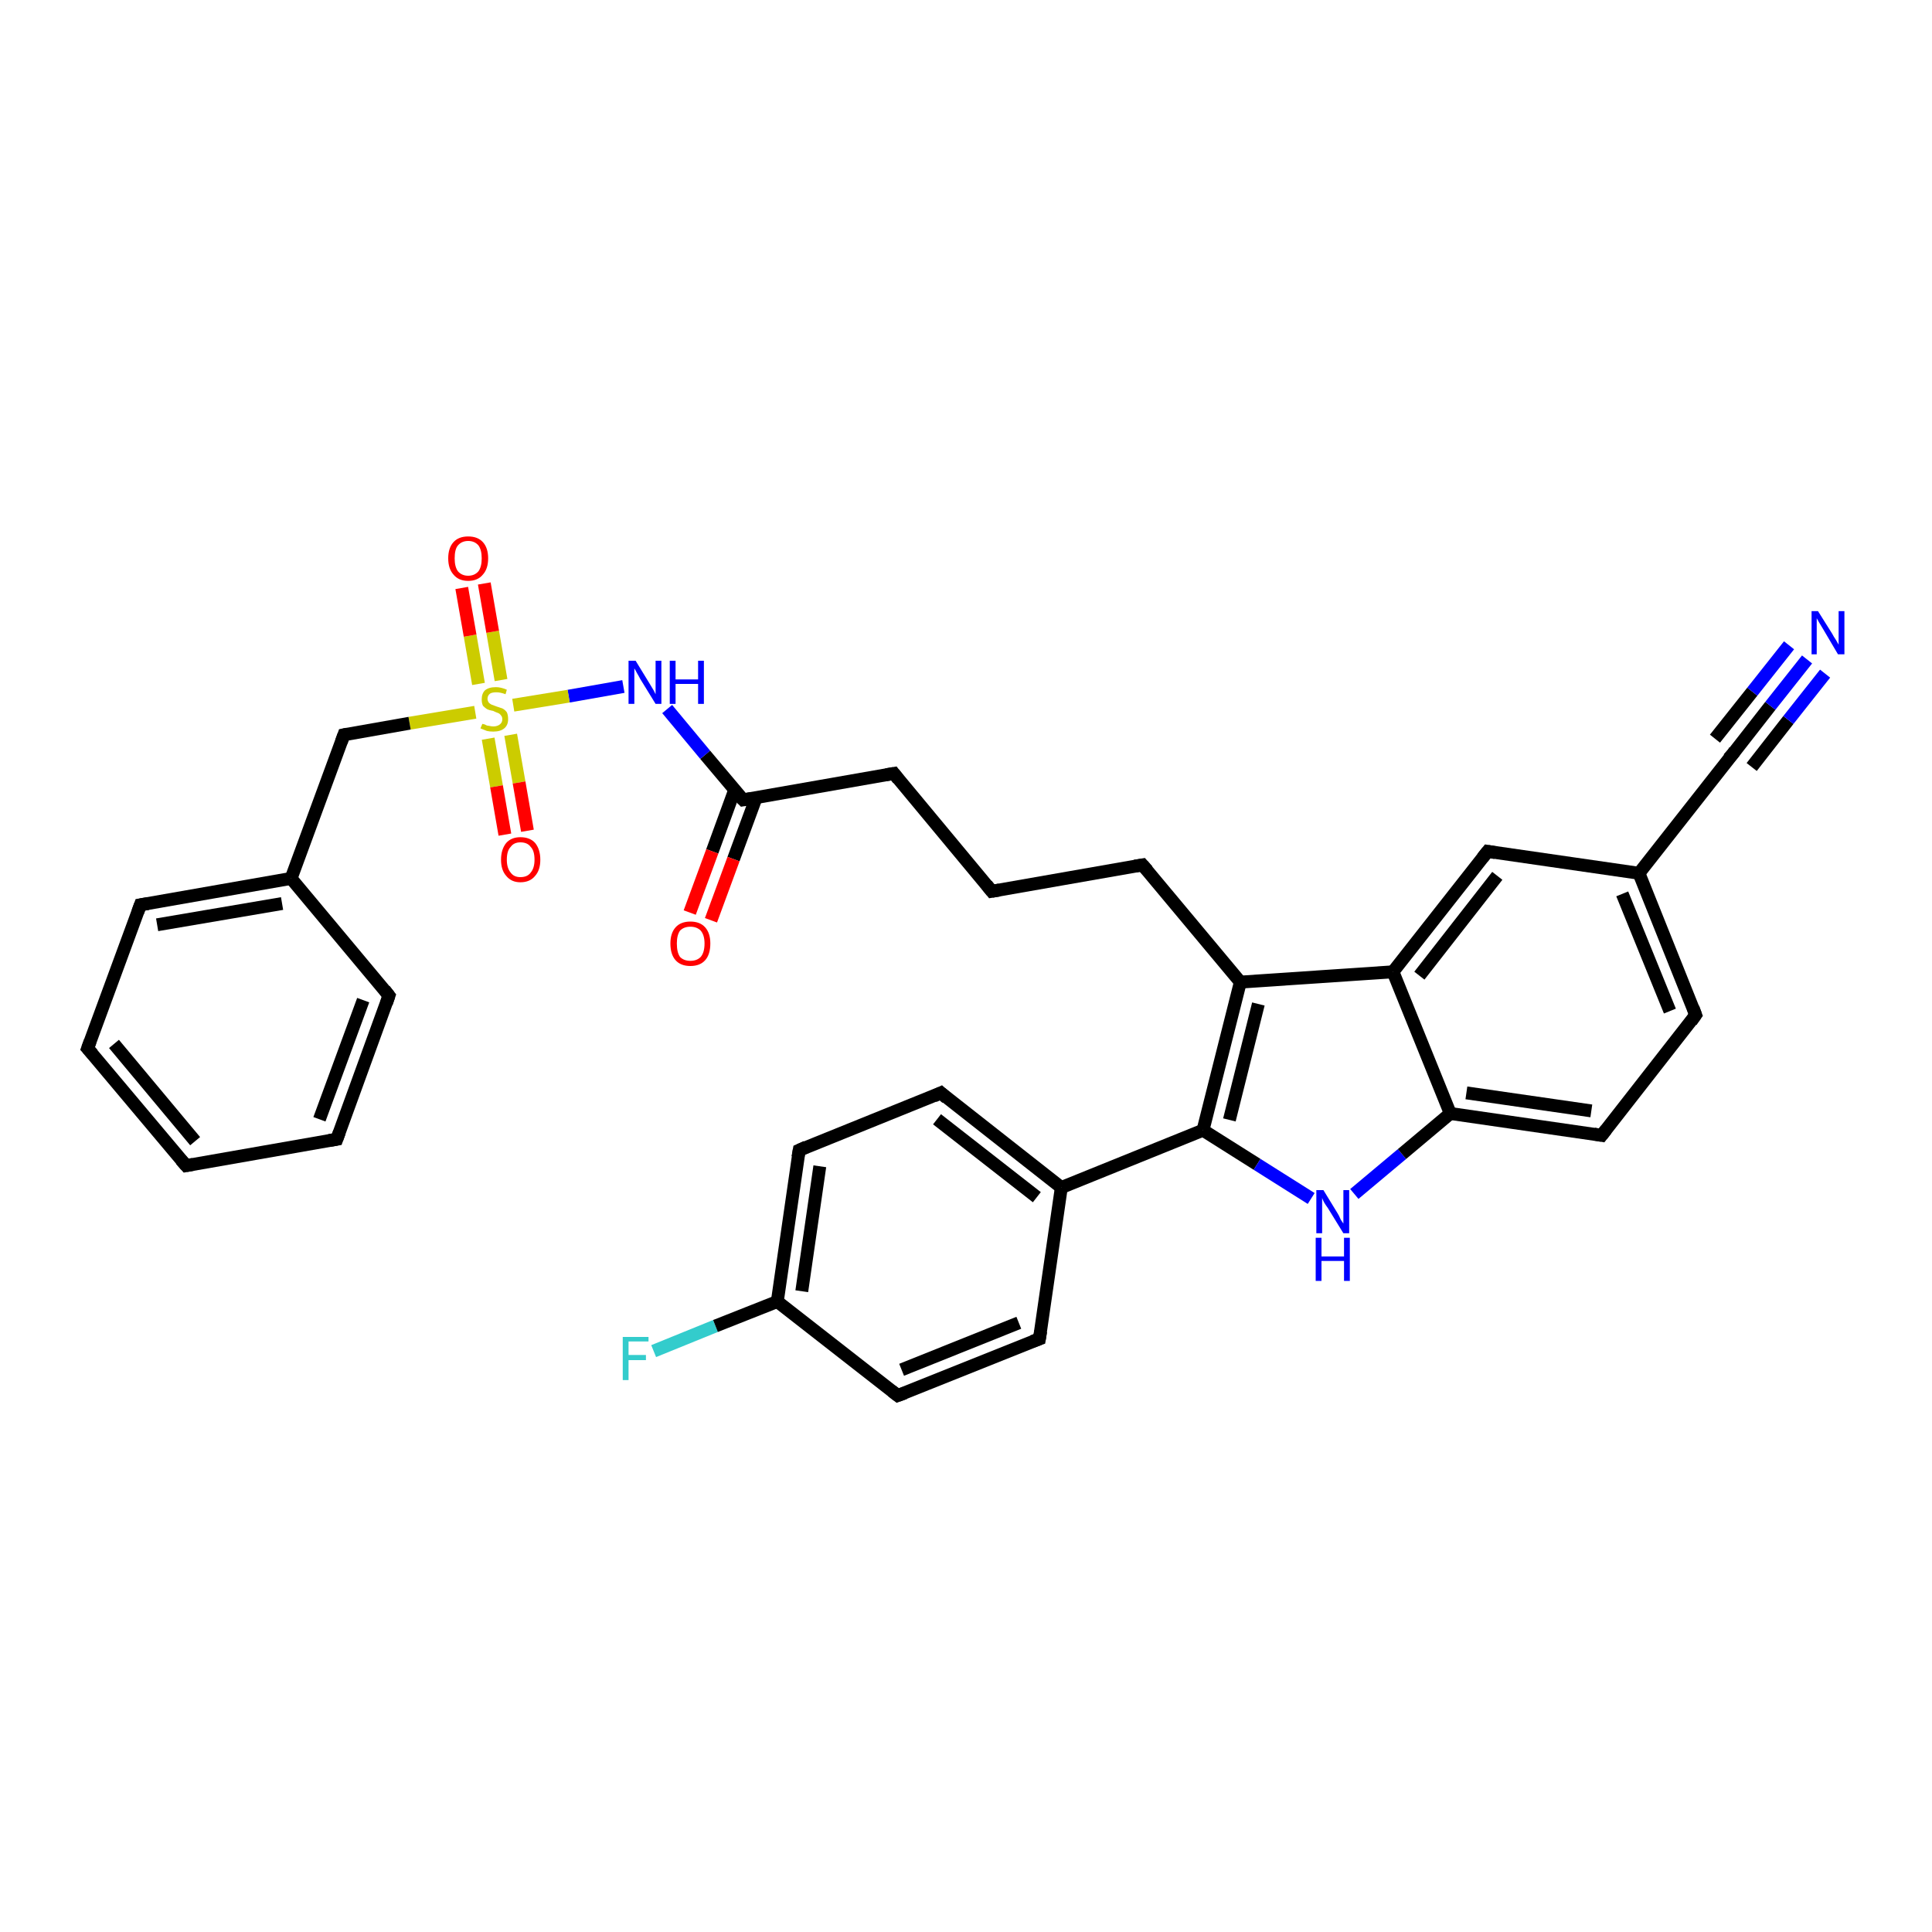 <?xml version='1.0' encoding='iso-8859-1'?>
<svg version='1.1' baseProfile='full'
              xmlns='http://www.w3.org/2000/svg'
                      xmlns:rdkit='http://www.rdkit.org/xml'
                      xmlns:xlink='http://www.w3.org/1999/xlink'
                  xml:space='preserve'
width='300px' height='300px' viewBox='0 0 300 300'>
<!-- END OF HEADER -->
<rect style='opacity:1.0;fill:#FFFFFF;stroke:none' width='300.0' height='300.0' x='0.0' y='0.0'> </rect>
<path class='bond-0 atom-0 atom-1' d='M 101.5,209.8 L 111.1,205.9' style='fill:none;fill-rule:evenodd;stroke:#33CCCC;stroke-width:2.0px;stroke-linecap:butt;stroke-linejoin:miter;stroke-opacity:1' />
<path class='bond-0 atom-0 atom-1' d='M 111.1,205.9 L 120.7,202.1' style='fill:none;fill-rule:evenodd;stroke:#000000;stroke-width:2.0px;stroke-linecap:butt;stroke-linejoin:miter;stroke-opacity:1' />
<path class='bond-1 atom-1 atom-2' d='M 120.7,202.1 L 124.1,178.6' style='fill:none;fill-rule:evenodd;stroke:#000000;stroke-width:2.0px;stroke-linecap:butt;stroke-linejoin:miter;stroke-opacity:1' />
<path class='bond-1 atom-1 atom-2' d='M 124.5,200.5 L 127.3,181.1' style='fill:none;fill-rule:evenodd;stroke:#000000;stroke-width:2.0px;stroke-linecap:butt;stroke-linejoin:miter;stroke-opacity:1' />
<path class='bond-2 atom-2 atom-3' d='M 124.1,178.6 L 146.1,169.7' style='fill:none;fill-rule:evenodd;stroke:#000000;stroke-width:2.0px;stroke-linecap:butt;stroke-linejoin:miter;stroke-opacity:1' />
<path class='bond-3 atom-3 atom-4' d='M 146.1,169.7 L 164.8,184.4' style='fill:none;fill-rule:evenodd;stroke:#000000;stroke-width:2.0px;stroke-linecap:butt;stroke-linejoin:miter;stroke-opacity:1' />
<path class='bond-3 atom-3 atom-4' d='M 145.5,173.8 L 161.0,185.9' style='fill:none;fill-rule:evenodd;stroke:#000000;stroke-width:2.0px;stroke-linecap:butt;stroke-linejoin:miter;stroke-opacity:1' />
<path class='bond-4 atom-4 atom-5' d='M 164.8,184.4 L 161.4,207.9' style='fill:none;fill-rule:evenodd;stroke:#000000;stroke-width:2.0px;stroke-linecap:butt;stroke-linejoin:miter;stroke-opacity:1' />
<path class='bond-5 atom-5 atom-6' d='M 161.4,207.9 L 139.4,216.7' style='fill:none;fill-rule:evenodd;stroke:#000000;stroke-width:2.0px;stroke-linecap:butt;stroke-linejoin:miter;stroke-opacity:1' />
<path class='bond-5 atom-5 atom-6' d='M 158.2,205.4 L 140.0,212.7' style='fill:none;fill-rule:evenodd;stroke:#000000;stroke-width:2.0px;stroke-linecap:butt;stroke-linejoin:miter;stroke-opacity:1' />
<path class='bond-6 atom-4 atom-7' d='M 164.8,184.4 L 186.8,175.5' style='fill:none;fill-rule:evenodd;stroke:#000000;stroke-width:2.0px;stroke-linecap:butt;stroke-linejoin:miter;stroke-opacity:1' />
<path class='bond-7 atom-7 atom-8' d='M 186.8,175.5 L 195.2,180.8' style='fill:none;fill-rule:evenodd;stroke:#000000;stroke-width:2.0px;stroke-linecap:butt;stroke-linejoin:miter;stroke-opacity:1' />
<path class='bond-7 atom-7 atom-8' d='M 195.2,180.8 L 203.6,186.1' style='fill:none;fill-rule:evenodd;stroke:#0000FF;stroke-width:2.0px;stroke-linecap:butt;stroke-linejoin:miter;stroke-opacity:1' />
<path class='bond-8 atom-8 atom-9' d='M 210.3,185.4 L 217.7,179.2' style='fill:none;fill-rule:evenodd;stroke:#0000FF;stroke-width:2.0px;stroke-linecap:butt;stroke-linejoin:miter;stroke-opacity:1' />
<path class='bond-8 atom-8 atom-9' d='M 217.7,179.2 L 225.2,172.9' style='fill:none;fill-rule:evenodd;stroke:#000000;stroke-width:2.0px;stroke-linecap:butt;stroke-linejoin:miter;stroke-opacity:1' />
<path class='bond-9 atom-9 atom-10' d='M 225.2,172.9 L 248.7,176.3' style='fill:none;fill-rule:evenodd;stroke:#000000;stroke-width:2.0px;stroke-linecap:butt;stroke-linejoin:miter;stroke-opacity:1' />
<path class='bond-9 atom-9 atom-10' d='M 227.7,169.7 L 247.1,172.5' style='fill:none;fill-rule:evenodd;stroke:#000000;stroke-width:2.0px;stroke-linecap:butt;stroke-linejoin:miter;stroke-opacity:1' />
<path class='bond-10 atom-10 atom-11' d='M 248.7,176.3 L 263.3,157.6' style='fill:none;fill-rule:evenodd;stroke:#000000;stroke-width:2.0px;stroke-linecap:butt;stroke-linejoin:miter;stroke-opacity:1' />
<path class='bond-11 atom-11 atom-12' d='M 263.3,157.6 L 254.5,135.6' style='fill:none;fill-rule:evenodd;stroke:#000000;stroke-width:2.0px;stroke-linecap:butt;stroke-linejoin:miter;stroke-opacity:1' />
<path class='bond-11 atom-11 atom-12' d='M 259.3,157.0 L 251.9,138.8' style='fill:none;fill-rule:evenodd;stroke:#000000;stroke-width:2.0px;stroke-linecap:butt;stroke-linejoin:miter;stroke-opacity:1' />
<path class='bond-12 atom-12 atom-13' d='M 254.5,135.6 L 231.0,132.2' style='fill:none;fill-rule:evenodd;stroke:#000000;stroke-width:2.0px;stroke-linecap:butt;stroke-linejoin:miter;stroke-opacity:1' />
<path class='bond-13 atom-13 atom-14' d='M 231.0,132.2 L 216.3,150.9' style='fill:none;fill-rule:evenodd;stroke:#000000;stroke-width:2.0px;stroke-linecap:butt;stroke-linejoin:miter;stroke-opacity:1' />
<path class='bond-13 atom-13 atom-14' d='M 232.5,136.0 L 220.4,151.5' style='fill:none;fill-rule:evenodd;stroke:#000000;stroke-width:2.0px;stroke-linecap:butt;stroke-linejoin:miter;stroke-opacity:1' />
<path class='bond-14 atom-14 atom-15' d='M 216.3,150.9 L 192.6,152.5' style='fill:none;fill-rule:evenodd;stroke:#000000;stroke-width:2.0px;stroke-linecap:butt;stroke-linejoin:miter;stroke-opacity:1' />
<path class='bond-15 atom-15 atom-16' d='M 192.6,152.5 L 177.4,134.3' style='fill:none;fill-rule:evenodd;stroke:#000000;stroke-width:2.0px;stroke-linecap:butt;stroke-linejoin:miter;stroke-opacity:1' />
<path class='bond-16 atom-16 atom-17' d='M 177.4,134.3 L 154.0,138.4' style='fill:none;fill-rule:evenodd;stroke:#000000;stroke-width:2.0px;stroke-linecap:butt;stroke-linejoin:miter;stroke-opacity:1' />
<path class='bond-17 atom-17 atom-18' d='M 154.0,138.4 L 138.8,120.1' style='fill:none;fill-rule:evenodd;stroke:#000000;stroke-width:2.0px;stroke-linecap:butt;stroke-linejoin:miter;stroke-opacity:1' />
<path class='bond-18 atom-18 atom-19' d='M 138.8,120.1 L 115.4,124.2' style='fill:none;fill-rule:evenodd;stroke:#000000;stroke-width:2.0px;stroke-linecap:butt;stroke-linejoin:miter;stroke-opacity:1' />
<path class='bond-19 atom-19 atom-20' d='M 114.1,122.6 L 110.6,132.2' style='fill:none;fill-rule:evenodd;stroke:#000000;stroke-width:2.0px;stroke-linecap:butt;stroke-linejoin:miter;stroke-opacity:1' />
<path class='bond-19 atom-19 atom-20' d='M 110.6,132.2 L 107.1,141.7' style='fill:none;fill-rule:evenodd;stroke:#FF0000;stroke-width:2.0px;stroke-linecap:butt;stroke-linejoin:miter;stroke-opacity:1' />
<path class='bond-19 atom-19 atom-20' d='M 117.4,123.9 L 113.9,133.4' style='fill:none;fill-rule:evenodd;stroke:#000000;stroke-width:2.0px;stroke-linecap:butt;stroke-linejoin:miter;stroke-opacity:1' />
<path class='bond-19 atom-19 atom-20' d='M 113.9,133.4 L 110.4,142.9' style='fill:none;fill-rule:evenodd;stroke:#FF0000;stroke-width:2.0px;stroke-linecap:butt;stroke-linejoin:miter;stroke-opacity:1' />
<path class='bond-20 atom-19 atom-21' d='M 115.4,124.2 L 109.5,117.2' style='fill:none;fill-rule:evenodd;stroke:#000000;stroke-width:2.0px;stroke-linecap:butt;stroke-linejoin:miter;stroke-opacity:1' />
<path class='bond-20 atom-19 atom-21' d='M 109.5,117.2 L 103.6,110.1' style='fill:none;fill-rule:evenodd;stroke:#0000FF;stroke-width:2.0px;stroke-linecap:butt;stroke-linejoin:miter;stroke-opacity:1' />
<path class='bond-21 atom-21 atom-22' d='M 96.8,106.6 L 88.3,108.1' style='fill:none;fill-rule:evenodd;stroke:#0000FF;stroke-width:2.0px;stroke-linecap:butt;stroke-linejoin:miter;stroke-opacity:1' />
<path class='bond-21 atom-21 atom-22' d='M 88.3,108.1 L 79.7,109.5' style='fill:none;fill-rule:evenodd;stroke:#CCCC00;stroke-width:2.0px;stroke-linecap:butt;stroke-linejoin:miter;stroke-opacity:1' />
<path class='bond-22 atom-22 atom-23' d='M 75.8,114.7 L 77.1,122.1' style='fill:none;fill-rule:evenodd;stroke:#CCCC00;stroke-width:2.0px;stroke-linecap:butt;stroke-linejoin:miter;stroke-opacity:1' />
<path class='bond-22 atom-22 atom-23' d='M 77.1,122.1 L 78.4,129.6' style='fill:none;fill-rule:evenodd;stroke:#FF0000;stroke-width:2.0px;stroke-linecap:butt;stroke-linejoin:miter;stroke-opacity:1' />
<path class='bond-22 atom-22 atom-23' d='M 79.3,114.1 L 80.6,121.5' style='fill:none;fill-rule:evenodd;stroke:#CCCC00;stroke-width:2.0px;stroke-linecap:butt;stroke-linejoin:miter;stroke-opacity:1' />
<path class='bond-22 atom-22 atom-23' d='M 80.6,121.5 L 81.9,129.0' style='fill:none;fill-rule:evenodd;stroke:#FF0000;stroke-width:2.0px;stroke-linecap:butt;stroke-linejoin:miter;stroke-opacity:1' />
<path class='bond-23 atom-22 atom-24' d='M 77.8,105.6 L 76.5,98.1' style='fill:none;fill-rule:evenodd;stroke:#CCCC00;stroke-width:2.0px;stroke-linecap:butt;stroke-linejoin:miter;stroke-opacity:1' />
<path class='bond-23 atom-22 atom-24' d='M 76.5,98.1 L 75.2,90.6' style='fill:none;fill-rule:evenodd;stroke:#FF0000;stroke-width:2.0px;stroke-linecap:butt;stroke-linejoin:miter;stroke-opacity:1' />
<path class='bond-23 atom-22 atom-24' d='M 74.3,106.2 L 73.0,98.7' style='fill:none;fill-rule:evenodd;stroke:#CCCC00;stroke-width:2.0px;stroke-linecap:butt;stroke-linejoin:miter;stroke-opacity:1' />
<path class='bond-23 atom-22 atom-24' d='M 73.0,98.7 L 71.7,91.3' style='fill:none;fill-rule:evenodd;stroke:#FF0000;stroke-width:2.0px;stroke-linecap:butt;stroke-linejoin:miter;stroke-opacity:1' />
<path class='bond-24 atom-22 atom-25' d='M 73.8,110.6 L 63.6,112.3' style='fill:none;fill-rule:evenodd;stroke:#CCCC00;stroke-width:2.0px;stroke-linecap:butt;stroke-linejoin:miter;stroke-opacity:1' />
<path class='bond-24 atom-22 atom-25' d='M 63.6,112.3 L 53.4,114.1' style='fill:none;fill-rule:evenodd;stroke:#000000;stroke-width:2.0px;stroke-linecap:butt;stroke-linejoin:miter;stroke-opacity:1' />
<path class='bond-25 atom-25 atom-26' d='M 53.4,114.1 L 45.2,136.4' style='fill:none;fill-rule:evenodd;stroke:#000000;stroke-width:2.0px;stroke-linecap:butt;stroke-linejoin:miter;stroke-opacity:1' />
<path class='bond-26 atom-26 atom-27' d='M 45.2,136.4 L 21.8,140.5' style='fill:none;fill-rule:evenodd;stroke:#000000;stroke-width:2.0px;stroke-linecap:butt;stroke-linejoin:miter;stroke-opacity:1' />
<path class='bond-26 atom-26 atom-27' d='M 43.8,140.3 L 24.4,143.6' style='fill:none;fill-rule:evenodd;stroke:#000000;stroke-width:2.0px;stroke-linecap:butt;stroke-linejoin:miter;stroke-opacity:1' />
<path class='bond-27 atom-27 atom-28' d='M 21.8,140.5 L 13.6,162.8' style='fill:none;fill-rule:evenodd;stroke:#000000;stroke-width:2.0px;stroke-linecap:butt;stroke-linejoin:miter;stroke-opacity:1' />
<path class='bond-28 atom-28 atom-29' d='M 13.6,162.8 L 28.9,181.0' style='fill:none;fill-rule:evenodd;stroke:#000000;stroke-width:2.0px;stroke-linecap:butt;stroke-linejoin:miter;stroke-opacity:1' />
<path class='bond-28 atom-28 atom-29' d='M 17.7,162.1 L 30.3,177.2' style='fill:none;fill-rule:evenodd;stroke:#000000;stroke-width:2.0px;stroke-linecap:butt;stroke-linejoin:miter;stroke-opacity:1' />
<path class='bond-29 atom-29 atom-30' d='M 28.9,181.0 L 52.3,176.9' style='fill:none;fill-rule:evenodd;stroke:#000000;stroke-width:2.0px;stroke-linecap:butt;stroke-linejoin:miter;stroke-opacity:1' />
<path class='bond-30 atom-30 atom-31' d='M 52.3,176.9 L 60.4,154.6' style='fill:none;fill-rule:evenodd;stroke:#000000;stroke-width:2.0px;stroke-linecap:butt;stroke-linejoin:miter;stroke-opacity:1' />
<path class='bond-30 atom-30 atom-31' d='M 49.6,173.8 L 56.4,155.3' style='fill:none;fill-rule:evenodd;stroke:#000000;stroke-width:2.0px;stroke-linecap:butt;stroke-linejoin:miter;stroke-opacity:1' />
<path class='bond-31 atom-12 atom-32' d='M 254.5,135.6 L 269.2,116.9' style='fill:none;fill-rule:evenodd;stroke:#000000;stroke-width:2.0px;stroke-linecap:butt;stroke-linejoin:miter;stroke-opacity:1' />
<path class='bond-32 atom-32 atom-33' d='M 269.2,116.9 L 274.9,109.6' style='fill:none;fill-rule:evenodd;stroke:#000000;stroke-width:2.0px;stroke-linecap:butt;stroke-linejoin:miter;stroke-opacity:1' />
<path class='bond-32 atom-32 atom-33' d='M 274.9,109.6 L 280.6,102.4' style='fill:none;fill-rule:evenodd;stroke:#0000FF;stroke-width:2.0px;stroke-linecap:butt;stroke-linejoin:miter;stroke-opacity:1' />
<path class='bond-32 atom-32 atom-33' d='M 266.3,114.7 L 272.1,107.4' style='fill:none;fill-rule:evenodd;stroke:#000000;stroke-width:2.0px;stroke-linecap:butt;stroke-linejoin:miter;stroke-opacity:1' />
<path class='bond-32 atom-32 atom-33' d='M 272.1,107.4 L 277.8,100.2' style='fill:none;fill-rule:evenodd;stroke:#0000FF;stroke-width:2.0px;stroke-linecap:butt;stroke-linejoin:miter;stroke-opacity:1' />
<path class='bond-32 atom-32 atom-33' d='M 272.0,119.1 L 277.7,111.8' style='fill:none;fill-rule:evenodd;stroke:#000000;stroke-width:2.0px;stroke-linecap:butt;stroke-linejoin:miter;stroke-opacity:1' />
<path class='bond-32 atom-32 atom-33' d='M 277.7,111.8 L 283.4,104.6' style='fill:none;fill-rule:evenodd;stroke:#0000FF;stroke-width:2.0px;stroke-linecap:butt;stroke-linejoin:miter;stroke-opacity:1' />
<path class='bond-33 atom-6 atom-1' d='M 139.4,216.7 L 120.7,202.1' style='fill:none;fill-rule:evenodd;stroke:#000000;stroke-width:2.0px;stroke-linecap:butt;stroke-linejoin:miter;stroke-opacity:1' />
<path class='bond-34 atom-15 atom-7' d='M 192.6,152.5 L 186.8,175.5' style='fill:none;fill-rule:evenodd;stroke:#000000;stroke-width:2.0px;stroke-linecap:butt;stroke-linejoin:miter;stroke-opacity:1' />
<path class='bond-34 atom-15 atom-7' d='M 195.4,155.9 L 190.9,173.9' style='fill:none;fill-rule:evenodd;stroke:#000000;stroke-width:2.0px;stroke-linecap:butt;stroke-linejoin:miter;stroke-opacity:1' />
<path class='bond-35 atom-31 atom-26' d='M 60.4,154.6 L 45.2,136.4' style='fill:none;fill-rule:evenodd;stroke:#000000;stroke-width:2.0px;stroke-linecap:butt;stroke-linejoin:miter;stroke-opacity:1' />
<path class='bond-36 atom-14 atom-9' d='M 216.3,150.9 L 225.2,172.9' style='fill:none;fill-rule:evenodd;stroke:#000000;stroke-width:2.0px;stroke-linecap:butt;stroke-linejoin:miter;stroke-opacity:1' />
<path d='M 123.9,179.7 L 124.1,178.6 L 125.2,178.1' style='fill:none;stroke:#000000;stroke-width:2.0px;stroke-linecap:butt;stroke-linejoin:miter;stroke-opacity:1;' />
<path d='M 145.0,170.2 L 146.1,169.7 L 147.0,170.5' style='fill:none;stroke:#000000;stroke-width:2.0px;stroke-linecap:butt;stroke-linejoin:miter;stroke-opacity:1;' />
<path d='M 161.6,206.7 L 161.4,207.9 L 160.3,208.3' style='fill:none;stroke:#000000;stroke-width:2.0px;stroke-linecap:butt;stroke-linejoin:miter;stroke-opacity:1;' />
<path d='M 140.5,216.3 L 139.4,216.7 L 138.5,216.0' style='fill:none;stroke:#000000;stroke-width:2.0px;stroke-linecap:butt;stroke-linejoin:miter;stroke-opacity:1;' />
<path d='M 247.5,176.1 L 248.7,176.3 L 249.4,175.4' style='fill:none;stroke:#000000;stroke-width:2.0px;stroke-linecap:butt;stroke-linejoin:miter;stroke-opacity:1;' />
<path d='M 262.6,158.6 L 263.3,157.6 L 262.9,156.5' style='fill:none;stroke:#000000;stroke-width:2.0px;stroke-linecap:butt;stroke-linejoin:miter;stroke-opacity:1;' />
<path d='M 232.2,132.4 L 231.0,132.2 L 230.2,133.2' style='fill:none;stroke:#000000;stroke-width:2.0px;stroke-linecap:butt;stroke-linejoin:miter;stroke-opacity:1;' />
<path d='M 178.2,135.2 L 177.4,134.3 L 176.2,134.5' style='fill:none;stroke:#000000;stroke-width:2.0px;stroke-linecap:butt;stroke-linejoin:miter;stroke-opacity:1;' />
<path d='M 155.2,138.2 L 154.0,138.4 L 153.2,137.4' style='fill:none;stroke:#000000;stroke-width:2.0px;stroke-linecap:butt;stroke-linejoin:miter;stroke-opacity:1;' />
<path d='M 139.5,121.0 L 138.8,120.1 L 137.6,120.3' style='fill:none;stroke:#000000;stroke-width:2.0px;stroke-linecap:butt;stroke-linejoin:miter;stroke-opacity:1;' />
<path d='M 116.6,124.0 L 115.4,124.2 L 115.1,123.9' style='fill:none;stroke:#000000;stroke-width:2.0px;stroke-linecap:butt;stroke-linejoin:miter;stroke-opacity:1;' />
<path d='M 53.9,114.0 L 53.4,114.1 L 53.0,115.2' style='fill:none;stroke:#000000;stroke-width:2.0px;stroke-linecap:butt;stroke-linejoin:miter;stroke-opacity:1;' />
<path d='M 23.0,140.3 L 21.8,140.5 L 21.4,141.6' style='fill:none;stroke:#000000;stroke-width:2.0px;stroke-linecap:butt;stroke-linejoin:miter;stroke-opacity:1;' />
<path d='M 14.0,161.7 L 13.6,162.8 L 14.4,163.7' style='fill:none;stroke:#000000;stroke-width:2.0px;stroke-linecap:butt;stroke-linejoin:miter;stroke-opacity:1;' />
<path d='M 28.1,180.1 L 28.9,181.0 L 30.0,180.8' style='fill:none;stroke:#000000;stroke-width:2.0px;stroke-linecap:butt;stroke-linejoin:miter;stroke-opacity:1;' />
<path d='M 51.1,177.1 L 52.3,176.9 L 52.7,175.8' style='fill:none;stroke:#000000;stroke-width:2.0px;stroke-linecap:butt;stroke-linejoin:miter;stroke-opacity:1;' />
<path d='M 60.0,155.8 L 60.4,154.6 L 59.7,153.7' style='fill:none;stroke:#000000;stroke-width:2.0px;stroke-linecap:butt;stroke-linejoin:miter;stroke-opacity:1;' />
<path d='M 268.4,117.8 L 269.2,116.9 L 269.4,116.5' style='fill:none;stroke:#000000;stroke-width:2.0px;stroke-linecap:butt;stroke-linejoin:miter;stroke-opacity:1;' />
<path class='atom-0' d='M 96.7 207.6
L 100.7 207.6
L 100.7 208.3
L 97.6 208.3
L 97.6 210.4
L 100.3 210.4
L 100.3 211.2
L 97.6 211.2
L 97.6 214.3
L 96.7 214.3
L 96.7 207.6
' fill='#33CCCC'/>
<path class='atom-8' d='M 205.5 184.8
L 207.7 188.4
Q 207.9 188.7, 208.2 189.4
Q 208.6 190.0, 208.6 190.0
L 208.6 184.8
L 209.5 184.8
L 209.5 191.5
L 208.6 191.5
L 206.2 187.6
Q 205.9 187.2, 205.6 186.7
Q 205.3 186.1, 205.3 186.0
L 205.3 191.5
L 204.4 191.5
L 204.4 184.8
L 205.5 184.8
' fill='#0000FF'/>
<path class='atom-8' d='M 204.3 192.2
L 205.2 192.2
L 205.2 195.1
L 208.7 195.1
L 208.7 192.2
L 209.6 192.2
L 209.6 198.9
L 208.7 198.9
L 208.7 195.8
L 205.2 195.8
L 205.2 198.9
L 204.3 198.9
L 204.3 192.2
' fill='#0000FF'/>
<path class='atom-20' d='M 104.1 146.5
Q 104.1 144.9, 104.9 144.0
Q 105.7 143.1, 107.2 143.1
Q 108.7 143.1, 109.5 144.0
Q 110.3 144.9, 110.3 146.5
Q 110.3 148.2, 109.5 149.1
Q 108.7 150.0, 107.2 150.0
Q 105.7 150.0, 104.9 149.1
Q 104.1 148.2, 104.1 146.5
M 107.2 149.2
Q 108.2 149.2, 108.8 148.6
Q 109.4 147.9, 109.4 146.5
Q 109.4 145.2, 108.8 144.5
Q 108.2 143.9, 107.2 143.9
Q 106.2 143.9, 105.6 144.5
Q 105.1 145.2, 105.1 146.5
Q 105.1 147.9, 105.6 148.6
Q 106.2 149.2, 107.2 149.2
' fill='#FF0000'/>
<path class='atom-21' d='M 98.7 102.6
L 100.9 106.2
Q 101.1 106.5, 101.5 107.2
Q 101.8 107.8, 101.8 107.8
L 101.8 102.6
L 102.7 102.6
L 102.7 109.3
L 101.8 109.3
L 99.4 105.4
Q 99.2 105.0, 98.9 104.5
Q 98.6 103.9, 98.5 103.8
L 98.5 109.3
L 97.6 109.3
L 97.6 102.6
L 98.7 102.6
' fill='#0000FF'/>
<path class='atom-21' d='M 104.0 102.6
L 104.9 102.6
L 104.9 105.5
L 108.4 105.5
L 108.4 102.6
L 109.3 102.6
L 109.3 109.3
L 108.4 109.3
L 108.4 106.2
L 104.9 106.2
L 104.9 109.3
L 104.0 109.3
L 104.0 102.6
' fill='#0000FF'/>
<path class='atom-22' d='M 74.9 112.4
Q 74.9 112.4, 75.3 112.5
Q 75.6 112.7, 75.9 112.7
Q 76.3 112.8, 76.6 112.8
Q 77.2 112.8, 77.6 112.5
Q 78.0 112.2, 78.0 111.7
Q 78.0 111.3, 77.8 111.1
Q 77.6 110.8, 77.3 110.7
Q 77.0 110.6, 76.6 110.4
Q 76.0 110.3, 75.6 110.1
Q 75.3 109.9, 75.0 109.6
Q 74.8 109.2, 74.8 108.6
Q 74.8 107.7, 75.3 107.2
Q 75.9 106.7, 77.0 106.7
Q 77.8 106.7, 78.7 107.1
L 78.5 107.8
Q 77.7 107.5, 77.1 107.5
Q 76.4 107.5, 76.1 107.7
Q 75.7 108.0, 75.7 108.5
Q 75.7 108.8, 75.9 109.1
Q 76.1 109.3, 76.3 109.4
Q 76.6 109.5, 77.1 109.7
Q 77.7 109.9, 78.0 110.0
Q 78.4 110.2, 78.7 110.6
Q 78.9 111.0, 78.9 111.7
Q 78.9 112.6, 78.3 113.1
Q 77.7 113.6, 76.6 113.6
Q 76.0 113.6, 75.6 113.5
Q 75.1 113.3, 74.6 113.1
L 74.9 112.4
' fill='#CCCC00'/>
<path class='atom-23' d='M 77.8 133.5
Q 77.8 131.9, 78.6 130.9
Q 79.4 130.0, 80.8 130.0
Q 82.3 130.0, 83.1 130.9
Q 83.9 131.9, 83.9 133.5
Q 83.9 135.1, 83.1 136.0
Q 82.3 137.0, 80.8 137.0
Q 79.4 137.0, 78.6 136.0
Q 77.8 135.1, 77.8 133.5
M 80.8 136.2
Q 81.9 136.2, 82.4 135.5
Q 83.0 134.8, 83.0 133.5
Q 83.0 132.1, 82.4 131.5
Q 81.9 130.8, 80.8 130.8
Q 79.8 130.8, 79.3 131.5
Q 78.7 132.1, 78.7 133.5
Q 78.7 134.8, 79.3 135.5
Q 79.8 136.2, 80.8 136.2
' fill='#FF0000'/>
<path class='atom-24' d='M 69.6 86.7
Q 69.6 85.1, 70.4 84.2
Q 71.2 83.3, 72.7 83.3
Q 74.2 83.3, 75.0 84.2
Q 75.8 85.1, 75.8 86.7
Q 75.8 88.3, 75.0 89.2
Q 74.2 90.2, 72.7 90.2
Q 71.2 90.2, 70.4 89.2
Q 69.6 88.3, 69.6 86.7
M 72.7 89.4
Q 73.7 89.4, 74.3 88.7
Q 74.8 88.0, 74.8 86.7
Q 74.8 85.4, 74.3 84.7
Q 73.7 84.0, 72.7 84.0
Q 71.7 84.0, 71.1 84.7
Q 70.6 85.3, 70.6 86.7
Q 70.6 88.0, 71.1 88.7
Q 71.7 89.4, 72.7 89.4
' fill='#FF0000'/>
<path class='atom-33' d='M 282.3 94.9
L 284.5 98.4
Q 284.7 98.8, 285.1 99.4
Q 285.5 100.1, 285.5 100.1
L 285.5 94.9
L 286.4 94.9
L 286.4 101.6
L 285.4 101.6
L 283.1 97.7
Q 282.8 97.2, 282.5 96.7
Q 282.2 96.2, 282.1 96.0
L 282.1 101.6
L 281.3 101.6
L 281.3 94.9
L 282.3 94.9
' fill='#0000FF'/>
</svg>
